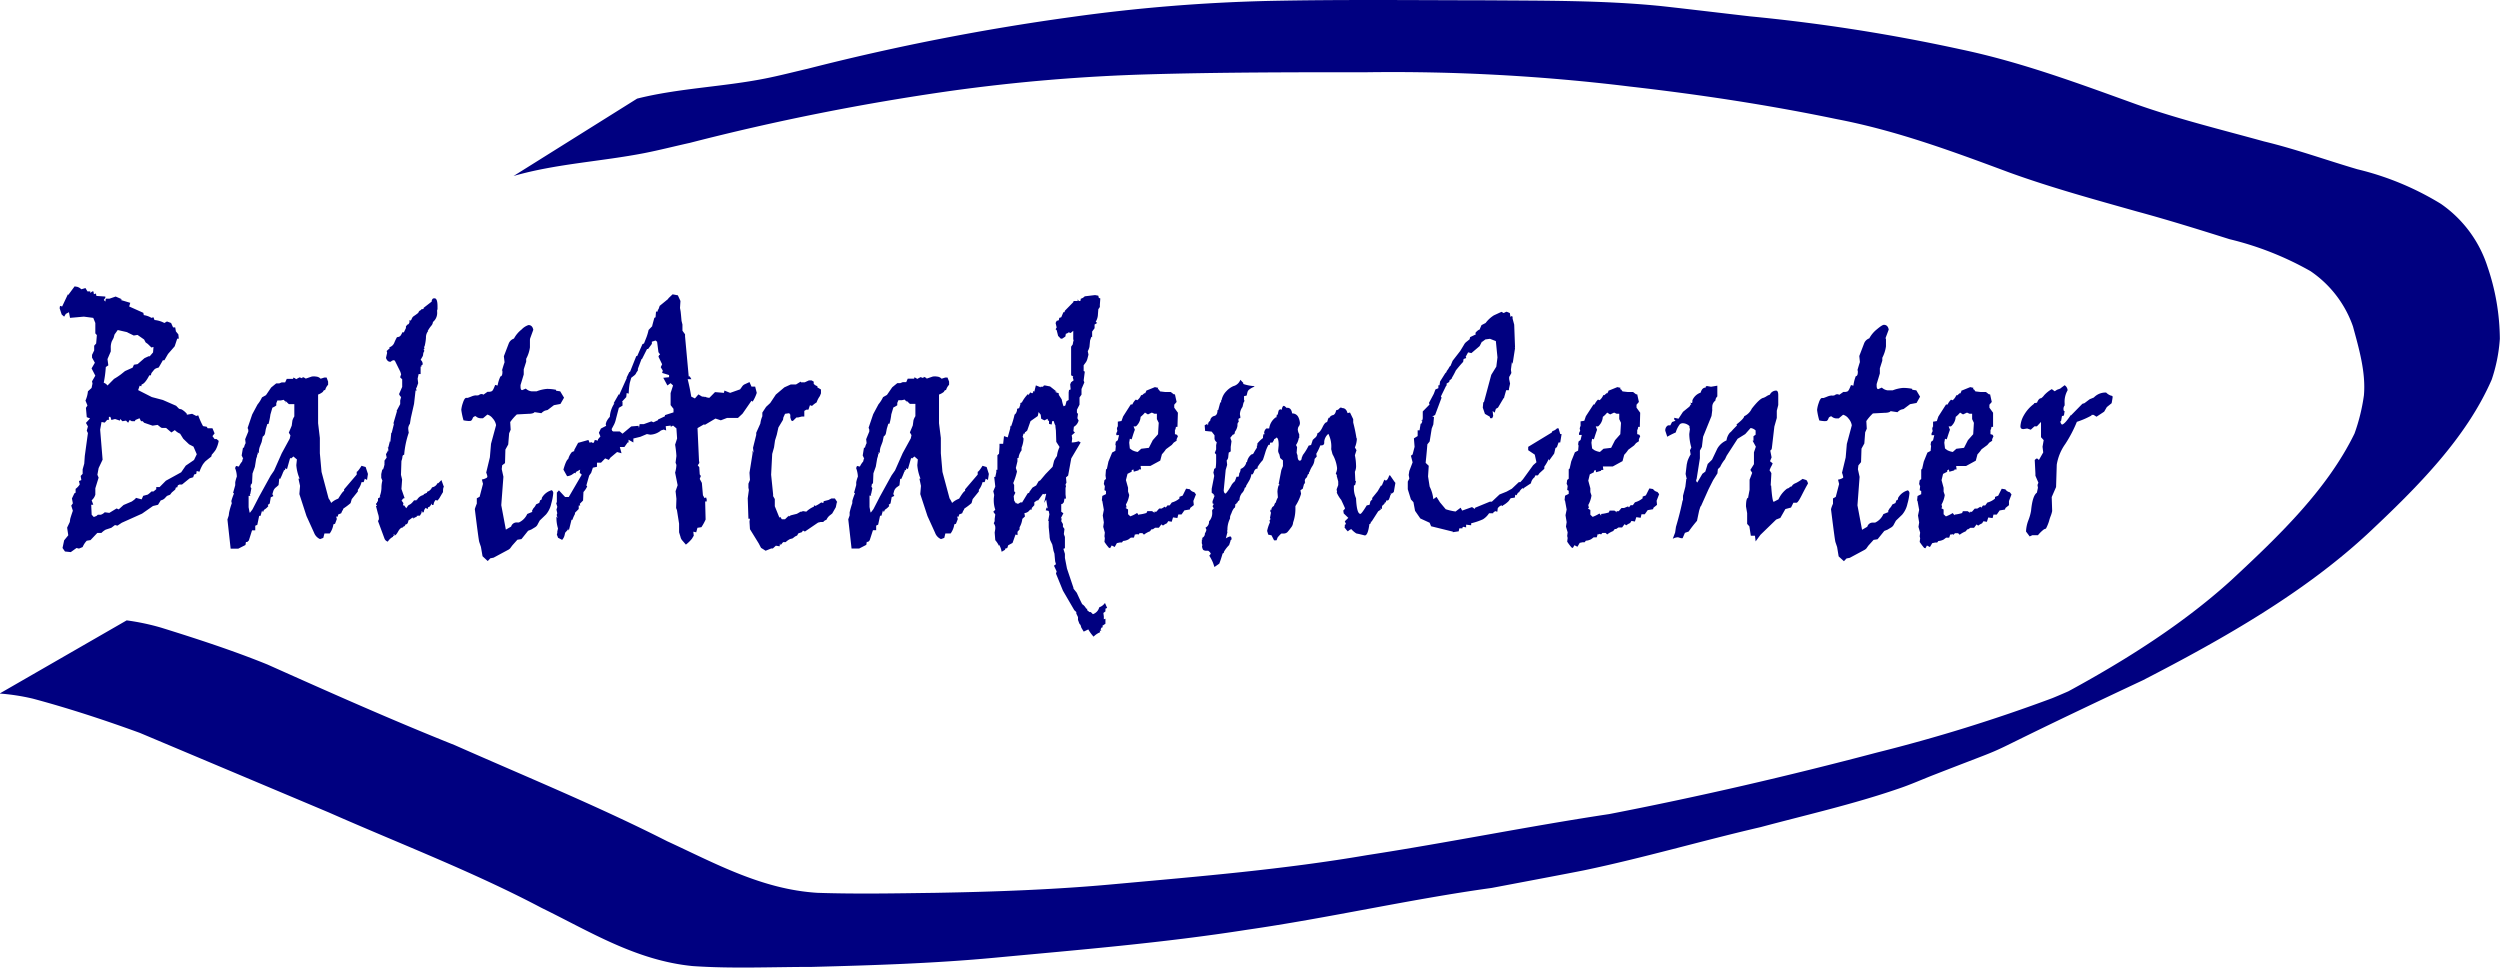 <?xml version="1.0" encoding="UTF-8"?> <svg xmlns="http://www.w3.org/2000/svg" xmlns:xlink="http://www.w3.org/1999/xlink" id="Слой_1" data-name="Слой 1" viewBox="0 0 327.02 126.58"> <defs> <style>.cls-1{fill:none;}.cls-2{fill:navy;}.cls-3{clip-path:url(#clip-path);}</style> <clipPath id="clip-path" transform="translate(-256.56 -532.55)"> <rect class="cls-1" x="256" y="532.55" width="327.8" height="127"></rect> </clipPath> </defs> <path class="cls-2" d="M265.44,571.05l-.75,1.59-.28-.08-.05.31.27.82.32.28.22-.36.41-.22.14.74,1.81-.16,1.23.16.27.67,0,.36v1l.2.22-.09,1.1-.26.29v.62l-.28.58v.36l.37.67-.43.74.49.95-.43.74.06.29-.12.58-.48.44a3.82,3.82,0,0,1-.32,1.21l.26.64-.2.31.11,1.22.43.16-.54.59.26.46-.15.56.15.31-.41,3-.07,1-.21.74v.59l-.26.28.09.54-.31.12.1.45a2.22,2.22,0,0,1-.54.58V597l-.16.08-.32.67.12.64-.21.3.21.67c-.22.63-.33,1-.35,1.09l-.05.38-.35.74.15,1-.54.66-.21,1,.32.46.76.08.75-.54.32.08.48-.2a2.7,2.7,0,0,1,.54-.83l.49-.08.89-.94h.54a2.27,2.27,0,0,1,.56-.43l.73-.24.48-.36.32.08.57-.38,2.65-1.19,1.43-1,.66-.16.36-.58a1,1,0,0,0,.49-.24l.32-.34.41-.16.22-.29.45-.38.09-.28h.17l.09-.28.21-.1h.33l1-.81.46-.14.12-.36.28-.08.06-.38.36.1a5.21,5.21,0,0,1,.47-1l.24-.3c.06-.07.35-.3.84-.69l.06-.24a5.66,5.66,0,0,0,.5-.62,3.75,3.75,0,0,0,.41-1.19l-.28-.24h-.26l-.28-.38.28-.36-.28-.67h-.63l-.12-.2-.48-.08a9.44,9.44,0,0,1-.63-1.41l-.26.08-.54-.28-.69.12v-.12a2.58,2.58,0,0,0-.69-.58l-.33-.08-.38-.39-1.74-.76-1.44-.38-1.79-.91.2-.58.21.08.05-.24c.29-.07.63-.47,1-1.19h.2l.08-.3.33-.41a.74.74,0,0,1,.31-.22l.31-.1c.29-.49.47-.81.54-.94h.2l.48-.83.87-1,.33-1h.21l-.06-.56-.32-.39-.09-.52h-.28l-.26-.58-.54-.2-.34.2a3.33,3.33,0,0,0-1.29-.39l-.14-.36-.26.08a2.66,2.66,0,0,0-1-.36l-.06-.3-1.85-.83.14-.48-1.28-.38.2-.08-.83-.36-.81.28h-.48l-.06.38-.2-.22.2-.28v-.16l-1.17-.08-.06-.31-.27.08-.06-.36h-.15l-.26.2v-.2H268l-.26-.44-.54.16a1.34,1.34,0,0,0-.53-.32l-.35-.06-.83,1.12Zm7.82,5,.8.39.49-.08.86.6.2.38.28.2.48.47.27-.08-.06.72-.43.5H276l-.54.25-.9.78-.48.08-.17.38-1,.45-.52.42a8.6,8.6,0,0,1-.91.6l-.86.87a.94.94,0,0,0-.49-.36,14.94,14.94,0,0,0,.27-2.06l.33-.22-.11-.82.43-1v-.44a2.19,2.19,0,0,1,.14-.89l.23-.44.12-.44.42-.59,1.23.28Zm-2.14,11.44.49-.13.63.21.05-.21.28.29.47-.08.28.28.2-.36.28.16h.41l.06-.16.54-.23.2.39h.22l.18.2,1.11.38.66-.1.35.28a.51.51,0,0,0,.23.12l.21,0,.16,0,.16,0,.69.59.45-.31a2,2,0,0,0,.69.47l.41.66.76.73.58.3.43,1-.36.75-1.08.74-.6.87-2,1.1-.82.83H277v.28l-.36.3h-.27a3.11,3.11,0,0,1-.49.41l-.59.16-.2.46-.76-.2c0,.09-.2.25-.53.48l-1.08.46-.63.57-.28-.12-.95.58-.6-.08a1.29,1.29,0,0,1-.51.32l-.39,0-.18.16-.35.14-.28-.3-.06-1.31h.27l-.21-.58a1.48,1.48,0,0,0,.48-.74v-.83l.43-1.39-.16-.38.16-.87.52-1.1-.32-3.93.18-1,.42.08.32-.36h.22v-.39H271l.11.31Zm25.4-5.46-.35-.16-.09.16-.33-.12-.46.24a.67.67,0,0,0-.38-.2v.16h-.42l-.42,0-.21.46h-.45l-.32.13h-.4l-.66.54-.68,1-.52.29a4.27,4.27,0,0,1-.59.94l-.69,1.29-.6,1.77.09.24V589l-.41,1,.06.52a1.84,1.84,0,0,0-.22.63l-.12-.08-.18,1.06.21.43h-.06l-.09.36a2.52,2.52,0,0,0-.42.66l-.38-.08-.12.28a3.18,3.18,0,0,1,.23,1.11,4.63,4.63,0,0,0-.21.75l0,.38-.28,1,.12.08a7.68,7.68,0,0,0-.35,1l.06.28a9.61,9.61,0,0,0-.35,1.21l-.05.4-.17.51.42,3.82,1,0,.94-.48.06-.39h.17l.21-.2.42-1.33h.42l0-.6.27-.12.24-1.17h.18l.2-.7.12.22.13-.3a2.4,2.4,0,0,0,.57-.49l-.07-.16.25-.18.14-.82.34-.16-.13-.25.12-.4a1,1,0,0,1,.39-.52L293,596l.09-.87.11.08a7.37,7.37,0,0,0,.43-1h.06V594l.14.08.06-.29.21.13.39-1.39.15-.1v.1l.3-.27.46.39-.08.74a5.61,5.61,0,0,0,.43,1.77l-.15,0,.21.95-.09,1.07.93,2.87,1,2.2a1.47,1.47,0,0,0,.78.82l.42-.16.15-.58.69,0a2.63,2.63,0,0,0,.48-1.19l.22-.08.23-.62-.09-.31h.21l.06-.28.39-.16.18-.42,0,.1.11-.3a8.18,8.18,0,0,0,.94-.71l.15-.52.8-1v-.22a2.57,2.57,0,0,0,.48-1h.28l.15-.45.29.16.12-.78-.3-.91-.54-.16c-.31.5-.52.76-.63.79l0,.36-1.65,1.93v.22c-.12,0-.37.36-.77,1a2.58,2.58,0,0,0-.92.56,3.35,3.35,0,0,0-.34-.6l-.92-3.46-.22-2.44,0-2-.23-1.93,0-3.75a2,2,0,0,0,.61-.34l.16-.24h.15a1.63,1.63,0,0,1,.39-.7l0-.41-.2-.54-.28,0-.5.16a.89.89,0,0,0-.6-.28,1.56,1.56,0,0,0-.57,0l-.82.28Zm-2.69,3.18.09-.2.42.4h.33l.39,0,0,1.61a2.23,2.23,0,0,0-.25.53l-.09.68-.38.91.21.36-.09.42-1.05,1.93-1,2.26-.45.66-1.52,2.76-.85,1.65-.32.42h-.06l-.13-.7,0-1.49h.22l-.06-.24h.06l.14-.75-.11-.16.05-.36h.06l.09-.18.06-1.23.31-.87.17-1.06.12-.35,0-.2h.09v-.32l.14.16v-.16a2.18,2.18,0,0,1,.13-.72l.24-.61.14-.7a.62.62,0,0,0,.3-.42l.1-.57.2-.66h.15a7.84,7.84,0,0,0,.25-1.23l.26-.9a2.51,2.51,0,0,0,.51-.29v-.3l.15-.36.45,0,.37-.08.26.28Zm20.47,10.14-.41.41h-.11a.94.94,0,0,1-.71.54,1,1,0,0,1-.65.58V597l-.47.21.06.08a1.28,1.28,0,0,0-.91.66l-.06-.08V598h-.32a2.57,2.57,0,0,1-.42.46l-.34.2-.26.37-.27-.37h-.16l.06-.3-.26-.36h.09a.32.32,0,0,1,.33-.28l-.42-1.21.09-1.23-.15-.62.06-1.81a2.11,2.11,0,0,0,.14-.63l.06-.12.16-.08a11.67,11.67,0,0,1,.6-2.87,3.55,3.55,0,0,1-.07-.59,1.17,1.17,0,0,1,.22-.58l.12-.75.42-1.85.2-1.77.12.08-.06-.44h.12v-.12l.16-.46-.07-.59.13-.6h.26v-1l.09.08v-.22c.12,0,.18-.09.18-.2a.69.69,0,0,0-.27-.52l.27-.47h0s.05-.08.06-.25a.83.83,0,0,1,.17-.45l-.11-.16.05-.08h.06l-.06-.38.06.1a6.24,6.24,0,0,0,.2-1.21,1.28,1.28,0,0,1,.29-.87h-.06a4,4,0,0,1,.49-.72.8.8,0,0,0,.19-.46,1.53,1.53,0,0,0,.55-1.33v-.28h.05v-.43c0-.71-.13-1.06-.39-1.06s-.28.1-.37.3V572l-1.06.82v.13l-.34.08v.08a.5.5,0,0,0-.35.36,7.19,7.19,0,0,1-.59.43.68.68,0,0,0-.29.43l-.2.19-.15-.11.09.23c-.06.24-.15.36-.28.36l-.2.24v.22l-.27.56h-.22c0,.11-.09.22-.14.32a.58.58,0,0,1-.21.23.73.73,0,0,1-.33.08,6.14,6.14,0,0,0-.35.72,1,1,0,0,1-.66.61l.06.12-.4.36.06.24-.15.67c.12.33.3.5.54.5h.09a.56.56,0,0,1,.43-.2l.11.08.69,1.39a1.91,1.91,0,0,1,.12.42,1,1,0,0,0-.12.36l.26.24v1l-.41.94c.1.22.19.34.27.37l-.12.46v.48l-.48.91h.06L308,588l.11-.08-.31,1.25h-.06l-.12,1.18-.08-.08v.08l-.19.75h-.09l.09.12v.38l-.09-.14v.14l-.21.36.09.45-.28.38a1.23,1.23,0,0,0,0,.24.62.62,0,0,0,0,.24,3.47,3.47,0,0,1-.22.75l-.06-.12-.15.66v.5l.15.36a3.29,3.29,0,0,0-.12.89,3.35,3.35,0,0,1-.23,1.17l.09.08-.31.18L306,598v.2l-.12-.08v.12c0,.08,0,.12-.08.12l-.06.14.14.24h-.14l.26,1H306a1.8,1.8,0,0,1,.12.63.41.41,0,0,1-.12.32l.87,2.35a.67.67,0,0,0,.42.36,1.71,1.71,0,0,1,.69-.64v-.1h.22l-.16-.08.05-.2.11.2c.12,0,.28-.22.46-.54s.38-.49.6-.49l.06-.12c.13,0,.22-.09.28-.28.19,0,.31-.13.35-.38H310l-.07-.08.6-.45.1.17.06-.17.12.08v-.08l.26-.08v-.14h.16V600h.26l.21-.36v-.2h.12l-.06.12H312a.78.78,0,0,1,.26-.58l.15.12h.13v-.2c.19,0,.35-.17.47-.51,0,.15.07.22.13.22s.12,0,.14-.08a1,1,0,0,1,.27-.58l.22.08a1.7,1.7,0,0,0,.35-.46c.13-.22.25-.43.39-.65q0-.66.12-.66l-.34-.95Zm11.6-18.51.42-1.15c-.08-.41-.29-.62-.63-.62a2.17,2.17,0,0,0-.9.58,3.71,3.71,0,0,0-1,1.19,1.11,1.11,0,0,0-.69.66l-.63,1.65.09.79c-.1.27-.22.66-.37,1.19l.09-.16v.24c0,.37-.09.57-.26.58a4.7,4.7,0,0,0-.37,1.19l-.32-.08c-.18.49-.32.77-.44.82a.85.85,0,0,1-.39.08h-.17l-.54.38a.33.33,0,0,0-.26-.08.47.47,0,0,0-.26.08.37.37,0,0,1-.25.09.4.4,0,0,1-.18,0h-.08a1.78,1.78,0,0,0-.57.16l-.43.16-.2,0q-.24,0-.45.66a3.74,3.74,0,0,0-.21.91,9.43,9.43,0,0,0,.29,1.37,3.87,3.87,0,0,0,.57.08.67.67,0,0,0,.25,0h.06c.14,0,.26-.15.35-.43a.59.59,0,0,1,.34-.2l.19.14a1,1,0,0,0,.61.14h.18l.57-.48a1.36,1.36,0,0,1,.71.51,1.69,1.69,0,0,1,.43.88l-.66,2.43-.15,1.77-.48,2a2.47,2.47,0,0,1,.15.48.28.28,0,0,1-.06.18,1.69,1.69,0,0,1-.66.24l.15.57-.44,1.69-.37.2v.7a6.71,6.71,0,0,0-.26.71c.33,2.67.52,4.1.58,4.3l.22.65.21,1.22.68.63.34-.36.42-.08,1.86-1a1,1,0,0,0,.31-.22l.28-.38.67-.75.53-.08.87-1.09.41-.16.53-.32a.84.84,0,0,0,.33-.4l.25-.46.82-.79a3.22,3.22,0,0,0,.69-1.43,7,7,0,0,0,.26-1.37.44.44,0,0,0-.2-.38,2.16,2.16,0,0,0-1.29,1c0,.2-.07.3-.22.3l-.12.36-.42.2a1.5,1.5,0,0,1-.35.51l-.2.36.08.1-.68.28a2.22,2.22,0,0,1-1.09,1.11h-.27a.74.74,0,0,0-.75.54l-.69.4-.6-3.2.28-3.72-.22-1,.06-.5.37-.28.05-1.77.37-.67.12-1.46.2-.47-.06-1a6.17,6.17,0,0,1,.87-1l1.5-.08c.48,0,.75-.1.81-.22l.9.14a1.41,1.41,0,0,1,.48-.34l.33-.08.83-.63.85-.16.47-.82-.5-.83-.54-.08v-.12a6.28,6.28,0,0,0-1.17-.12,4.76,4.76,0,0,0-1.38.32h-.65a1.32,1.32,0,0,1-.76-.36l-.47.2c-.15,0-.22-.15-.22-.46v-.2l.42-1.39v-.67l.32-1v-.38a4.41,4.41,0,0,0,.49-1.49v-1ZM344,571.62l-1.15.94-.16.47h-.06l-.06.28h-.2l-.06.74-.16.08-.27,1v.08l-.48.5a6.56,6.56,0,0,1-.26.91l-.34.86-.2.08-.69,1.57h-.12l-.82,2.06h-.08l-.38.78h.05l-1,2.23-.06-.08-.68,1.19h.11a3.6,3.6,0,0,0-.6,1.77,2.43,2.43,0,0,0-.45.65l-.09.3.06.22-.69.36-.26.55.2.48-.32.38v.16l-.42-.08-.12.36H334l-.06-.08-.26.08-.15-.36-1.28.36h-.06l-.54,1,.06.08-.34.14a2.34,2.34,0,0,0-.48.91c-.19.1-.4.57-.63,1.39l.48.86a1.47,1.47,0,0,0,.63-.2l.34-.24.11.08.09-.2.54-.3-.06.42.27.24-1.7,2.92h-.48l-.81-.87-.27.3c0,.53,0,.94,0,1.23l-.08.16.14.47-.11.36.11.5-.06.08v.28l.15.22-.2-.14a4.8,4.8,0,0,0,.2,1.53l-.09.39v.16l-.06.28s.09.15.15.38l.54.28a1.39,1.39,0,0,0,.31-.56l.09-.38.35-.39v-.16l.13.26.35-1.4h.12a4,4,0,0,1,.33-.75v-.16l.49-.5v-.45h.2l-.06-.22.43-.44.05-1.11a2.76,2.76,0,0,0,.49-.74l-.11-.12.37-1.29.26-.36.22-.67.54-.12v-.54h.53l.54-.56.48.2.21-.3.87-.73.58.16-.22-.82h.6l.42-.59h.12v-.36l.63.36,0-.52.91-.22.86-.36.43.08a2.31,2.31,0,0,0,1.31-.47l.09-.08.37-.12.32.12-.06-.56.66-.08v.16l.3-.16.44.36.09,1.33-.26.81a13.5,13.5,0,0,1,.17,1.48l-.11.87.11.3a4.14,4.14,0,0,1-.17,1l.33,1.65-.27.78.11,1L345,599l.11.28.28,1.77v1.13l.18.58a1.05,1.05,0,0,0,.2.44l.51.59a4.64,4.64,0,0,0,.79-.77l.24-.4-.06-.52.38.08.16-.59.52-.08a6.79,6.79,0,0,0,.55-1l-.06-2.36H349l0-.28-.08-.26-.2.1-.21-.38-.14-1.61-.28-.53.15-.38-.15-.2-.06-.95-.2-.24.2-.3v-.2H348l-.2-4.37.86-.5.09.08,1.4-.83.7.23.81-.31h1.43l.6-.56,1.17-1.69.15.12a5,5,0,0,0,.54-1.15l-.21-.82h-.48l-.26-.59-.59.27a.83.83,0,0,0-.38.32l-.26.36-1.3.46-.75-.3-.06.3-1.17-.1-.74.75a1.53,1.53,0,0,1-.6-.16l-.09.08-.06-.08h-.2l-.48-.29-.46.53-.48-.24c-.13-.78-.28-1.54-.47-2.28H347l-.21-.36h-.14l-.48-5.23v-.28l-.34-.47V575l-.12-.48c-.06-.7-.1-1.11-.12-1.24s-.05-.28-.08-.45l.06-.91-.34-.74-.69-.13-.6.57Zm-1.49,5.61.18,1.39.22.3-.13.08-.09.2.48,1-.18.38.27.45-.09.3.91.28v.28l-.76.08.54,1,.42-.3.32.3-.32,1v1.57l.38.49v.46l-1.12.36V587l-.91.43v.08l-.6.28-.26-.12-1,.36h-.54l-.09.5-.06-.28-.95.08-1.14.95-.36-.29h-.86l-.15-.1v-.08l-.06-.12.35-.66a3.27,3.27,0,0,0,.22-.67l.38-1.46.48-.29v-.46l-.05-.08.54-.58.05-.53.27.08a9,9,0,0,1,.14-1.4l.19-.67.41-.32a.74.74,0,0,0,.25-.34L340,581v-.21l.48-1.28h.06l.66-1.31h.14l.49-.67v-.28l.48-.16.2.16Zm23.57,21-.31-.48h-.45l-.38.2-.63.16-.06.24-.27-.08a4,4,0,0,1-.75.46l-.2-.08,0,.17a3.33,3.33,0,0,0-1,.66l-.48-.08-.06.08h-.2l-.49.28-.8.2-.26.16V600l-.49.47h-.42l-.21-.31-.11.1-.6-1.49v-.94l-.22-.38v-.24l-.26-2.56.14-2.72.24-.86.13-.91.23-.74.21-.95.6-1,.05-.31.22-.48.54-.08.15.2v.36l.12.39.2.08.48-.47h.21l.48-.12h.34v-.74l.26-.16h.28l.2-.59.27.1a3.17,3.17,0,0,1,.6-.46,3,3,0,0,1,.42-.82l.15-.37v-.5l-.47-.28v-.16a1,1,0,0,1-.48-.3v-.29l-.28-.16h-.35l-.54.25h-.49l-.05-.09-.6.37H360l-.84.38-1.11.94-.74,1.11-.54.5-.49.75V587a3.32,3.32,0,0,0-.26.95l-.54,1.21v.28l-.42,1.69.08.66-.14-.3v.38l-.4,2.52.06.94-.2.49v.54l.06.28-.15,1.09.09,2.67h.2l-.06.37.06,1,1.14,1.85.31.59.6.38.74-.3h.21l.39-.36.49.08.05-.39.09.23.32-.39h.34a2.18,2.18,0,0,1,.57-.4l.32-.08.34-.26.26-.12.16-.28.47-.16.13-.21.26.13,1.72-1.17.35-.08h.33a.75.75,0,0,1,.41-.28,1.64,1.64,0,0,1,.38-.53l.38-.3.47-.82.13-.63ZM377.76,582l-.35-.16-.09.16-.34-.12-.45.24a.71.71,0,0,0-.38-.2v.16h-.42l-.43,0-.2.46h-.46l-.32.13h-.39l-.66.54-.69,1-.51.29a4.31,4.31,0,0,1-.6.94l-.69,1.29-.6,1.77.09.24V589l-.41,1,.06.52a2.15,2.15,0,0,0-.22.63l-.12-.08-.17,1.06.2.43h-.05l-.09.36a2.71,2.71,0,0,0-.43.66l-.38-.08-.11.28a3.79,3.79,0,0,1,.23,1.11,4.06,4.06,0,0,0-.22.75V596l-.28,1,.12.08a7.68,7.68,0,0,0-.35,1l0,.28a12.07,12.07,0,0,0-.35,1.21l0,.4-.18.51.43,3.82,1,0,.93-.48.06-.39h.18l.2-.2.43-1.33h.42l0-.6.26-.12.25-1.17h.18l.2-.7.12.22.13-.3a2.4,2.4,0,0,0,.57-.49l-.07-.16.24-.18.15-.82.34-.16-.13-.25.11-.4a1,1,0,0,1,.4-.52l.3-.22.09-.87.12.08a8.09,8.09,0,0,0,.42-1h.06V594l.15.08.06-.29.2.13.4-1.39.14-.1v.1l.31-.27.45.39-.07.74a5.82,5.82,0,0,0,.42,1.77l-.14,0,.2.95-.09,1.07.94,2.87,1,2.2a1.42,1.42,0,0,0,.77.82l.43-.16.14-.58.69,0a2.63,2.63,0,0,0,.48-1.19l.22-.08.24-.62-.09-.31h.2l.06-.28.4-.16.17-.42,0,.1.12-.3a8.18,8.18,0,0,0,.94-.71l.14-.52.81-1v-.22a2.57,2.57,0,0,0,.48-1h.28l.14-.45.29.16.12-.78-.29-.91-.54-.16c-.31.5-.52.76-.63.79l0,.36-1.65,1.93v.22q-.18,0-.78,1a2.76,2.76,0,0,0-.92.56,3.88,3.88,0,0,0-.33-.6l-.93-3.46-.21-2.44,0-2-.24-1.93,0-3.75a2.13,2.13,0,0,0,.62-.34l.16-.24h.14a1.66,1.66,0,0,1,.4-.7l0-.41-.21-.54-.28,0-.49.16a.89.89,0,0,0-.6-.28,1.56,1.56,0,0,0-.57,0l-.82.28Zm-2.69,3.18.09-.2.42.4h.32l.4,0,0,1.61a2.23,2.23,0,0,0-.25.53l-.09.68-.38.91.21.36-.09.42-1.06,1.93-1,2.26-.46.66-1.52,2.76-.85,1.65-.32.42h-.06l-.13-.7,0-1.49h.22l-.06-.24h.06l.15-.75-.12-.16.06-.36h.06l.09-.18.05-1.23.31-.87.18-1.06.11-.35,0-.2h.09v-.32l.15.16v-.16a2,2,0,0,1,.13-.72l.23-.61.15-.7a.61.61,0,0,0,.29-.42l.11-.57.2-.66h.15a7.32,7.32,0,0,0,.24-1.23l.27-.9a3.2,3.2,0,0,0,.51-.29v-.3l.15-.36.45,0,.36-.08.27.28Zm23.35-13.84a1,1,0,0,1-.48.28l-.06.3h-.21l-.14-.22v.22H397l-.05.16-1.09,1.11-.06.2h-.14l-.28.66-.26.08-.06.31-.28.08-.14.28.14.58-.14.24.14.12.19.75.35.36h.18l.42-.28.06-.36a.79.79,0,0,0,.37-.19l.26.09.34-.29v1.11l.05.14a2.38,2.38,0,0,0-.11.52l-.22.31v3.74l.28.16-.06.12.11.38-.33.25-.12.28.06.66-.21.08-.05.3v1l-.28.16-.15.56-.2.1c-.07,0-.16-.32-.28-.9l-.38-.59V584l-.57-.22h.29l-.86-.68-.72-.14-.22.1.11.08h-.43l.06.08-.66-.26-.2.82-.16-.08v.18l-.12.12-.26-.12-.22.37-.06-.17a4.55,4.55,0,0,0-.81,1.11l-.2.08v.2l-.16.47-.26.08-.06.58-.09-.3v.3l-.19.2a11.51,11.51,0,0,1-.47,1.57l-.09-.16v.36l-.33,1.19-.49-.16-.11,1h-.48V591l-.06.9-.21.2V594h-.14v.3l-.14.64h-.14l.14,1.25-.26.62.12.49-.06.46V598a3.87,3.87,0,0,0,.2,1.23l-.26.26.26.36-.08.59v.28l-.12.28a1.18,1.18,0,0,1,.2.46v.28l-.08.47.08,1a3.22,3.22,0,0,1,.49.75v-.16a2.19,2.19,0,0,1,.33.9h.06l.41-.24v-.14l.28-.08.12-.36.57-.31.39-1.1.26.08v-.44l.27-.31v-.28a2.89,2.89,0,0,0,.36-1.1l.34-.31-.07-.44a1,1,0,0,0,.51-.2l.25-.26h.2V599l.34-.37v-.38l.41-.28.05.08.66-.9.22.08v-.08h.21l-.27,1.18.27-.44.2,1.19-.14-.16-.12.38.39.08.09.44-.16.87h.07v.82l.11,1.11a2,2,0,0,0,.1.62l.26.55.16.82.12.36.09,1,.11.38-.26.2.35.75-.09.28.91,2.23,1.49,2.56.26.24v.2l.22.46v.37l.13.35a.51.51,0,0,0,.11.21l.09.1.11.36.31.51.6-.29a4.83,4.83,0,0,0,.69.95,2.53,2.53,0,0,1,.86-.58l-.06-.2h.22l-.1-.17.1-.22.2-.08-.08-.16.41-.28v-.66l-.21.08v-.37l-.06-.46.27-.2v-.36l.22-.1-.28-.65a1.53,1.53,0,0,1-.75.57,1.28,1.28,0,0,1-.83.9l-.28-.28h-.17l-.3-.24v-.2h-.13a1.43,1.43,0,0,0-.52-.59c-.19-.36-.42-.85-.71-1.49l-.46-.58H397l-.87-2.59-.27-1.39V605l-.2-.66.2-.08v-1.47l-.14-.38.08-.67-.2-.28v-.36l-.22-.38.06-.37h-.12l.34-.66-.28-.2v-1h.12l.22-.24.08-.48H396l-.06-.54v-.87l.06-.16-.06-.3.12-.2L396,595l.28-.24.41-2.25,1.23-2.08-.27-.16a2.9,2.9,0,0,1-.9.16l.06-.52-.06-.42.42-.36-.2-.19.06-.56a1.33,1.33,0,0,0,.62-.82l-.16-.31.08-.56-.14-.16v-.38l.34-.67v-.94l.26-.37v-.74l.37-.86-.09-.25.15-1.16-.15-.08v-.75l.31-.42a1.59,1.59,0,0,0,.19-.46l.13-.51-.09-.46a1.93,1.93,0,0,0,.22-.56l.08-.83.17-.5.1.08v-.75l.32-.44V575l.34-.2-.19-.16a2,2,0,0,0,.29-1l.05-.64.2-.29v-.3l.06-.82-.2-.08-.06-.28-.43-.08-1.34.16Zm-5.72,15.53.06.46.42.21.41-.21.06.29.13-.08V588l.35.08.06-.44h.22a1.86,1.86,0,0,0,.21.58v.16l.06.48.05,1.49.43.67a3.64,3.64,0,0,0-.34,1.18,3.52,3.52,0,0,0-.38.63l-.19.78-.92.95-.69.82-.22.12-.32.55-.48.28-.42.58V597l-.21.08-.75,1.23-.11-.08-.43.24-.2-.16v.16l-.28-.44-.06-.58.22-.45-.16-.2V596l-.12-.26a9.41,9.41,0,0,0,.49-1.51l-.15-.47.21-.86v-.44h.14a2,2,0,0,1,.4-1v-.36a3.5,3.5,0,0,0,.26-1.19l-.12-.22.12-.44.09.08.13-.28h.06l.2-.19.43-1.22.95-.67.11-.52.28.36Zm13.86-3.3-.2.42h-.12l-.28.25h-.14a1.55,1.55,0,0,1-.49.66l-.2-.08a1.85,1.85,0,0,0-.45.64h-.21l-1,1.57-.21.59-.48.08v.66h-.06l-.06.28.06.28-.14.31v.24h.36l-.16.66-.26.2-.06.37.06.18-.06.64-.42.22-.49,1.19-.2.94-.12.09-.06.78.06.46-.2.16-.08.49.13.3-.05.52.2.1v.41l-.48.24-.06.58.06.08.2,1.15-.14.74.14.91-.08.58.21.75-.05.48.05.26-.05.48a6.05,6.05,0,0,0,.58.77l.16.06.21-.36.39.2.29-.51.4-.08h.26l.15-.2a1.73,1.73,0,0,0,.7-.2l.32-.24h.4l.14-.46.06.08.21-.08.16.08.17-.2H406l.2.2a2.8,2.8,0,0,1,.78-.44l.21-.27h.18l.29-.2h.49l.33-.44.21.16a2.28,2.28,0,0,1,.51-.3l.17-.28.46.08.17-.57.57.08.12-.46.42,0,.38-.54.71-.12.05-.2.47-.37-.06-.54.34-.86-.22-.29a.91.91,0,0,1-.58-.38l-.49-.08-.45.91-.42.16v.22a2.59,2.59,0,0,1-1,.52l-.28.38h-.29l-.22.29-.12-.13-.41.25h.09l-.42,0-.37.42h-.29l.09.16-.36-.24-.27,0h-.35l-.11.24a4.82,4.82,0,0,1-.95.2l-.06.08-.22-.28a4,4,0,0,1-.89.44l-.29-.28v-.62l-.34-.2.15-.08-.09-.37a3.35,3.35,0,0,0,.43-1.24l-.15-.45v-.5l-.28-1,.21-.82.54-.28v-.18l.22-.12.06.3.62-.18.06-.12h.27l-.06-.45,1.28,0,1.29-.7.22-.83a5,5,0,0,0,.53-.66l.76-.56.26-.31.37-.24V590l.17-.38-.12-.2-.27-.08v-.59h.06l.07-.36h.2l.06-1.85-.48-.66v-.39l.31-.36-.22-1h-.15l-.39-.3H409l-.69-.08-.2-.28H408l.06-.2H408l-.37-.08-1.08.44Zm1,3.1h.33l0,.7.24.49-.09,1.49-.69.78-.51,1-1,.12-.46.42a2.23,2.23,0,0,1-.73-.24l-.3-.22-.08-.75.08-.52.24.08c.17-.56.31-1,.42-1.25l-.17-.44h.26q.1,0,.36-.36a1.78,1.78,0,0,0,.3-.89,4,4,0,0,0,.57-.56l.39.24.51-.24.27.12ZM439,595.61l-.6-.87v0s0,0-.06,0h-.06q-.22.66-.45.66a.24.24,0,0,1-.18-.12l-.34.79h-.11l-.43.74-.74.91.06.12-.27.28-.11.46-.37.08c-.45.74-.73,1.11-.83,1.11-.32,0-.51-.68-.57-2.05a3.14,3.14,0,0,1-.28-1.41v-.24l.16-.08.12-.5h-.09l-.06-1.23a1.72,1.72,0,0,0,.15-.87,6.73,6.73,0,0,0-.15-1.29l.21-.66-.21-.36a3.2,3.2,0,0,0,.26-1.19H434a19.87,19.87,0,0,0-.43-2.07v-.44l-.42-.87-.32.08q-.18-.66-.69-.66l-.18-.08-.16.08a.6.6,0,0,1-.46.28q-.13.66-.54.66l-.28.2q0,.12-.06.12l-.09,0a1.43,1.43,0,0,0-.17.47l-.09.12c-.17,0-.36.24-.57.68s-.44.7-.66.77a.79.79,0,0,1-.34.62l-.26.24-.22.67-.32.08a6.71,6.71,0,0,1-.75,1.22l-.16.39c0,.24-.11.36-.26.36s-.28-.22-.28-.67l-.12-.36.06-.74-.14-.28a2.22,2.22,0,0,0,.36-.91h.06l0-.5a1.45,1.45,0,0,1-.19-.67l.07-.28a.76.76,0,0,0,.21-.54,2.19,2.19,0,0,0-.19-.71.87.87,0,0,0-.83-.52c-.07-.5-.28-.74-.63-.74h-.12c-.16-.17-.27-.25-.35-.25s-.23.18-.25.53a.27.27,0,0,0-.15-.08.38.38,0,0,0-.18.07c-.07,0-.14.27-.21.67l-.09-.08-.06.24v.2l-.05-.08a2.09,2.09,0,0,0-.91,1.49h-.38a.83.83,0,0,0-.28.55.79.79,0,0,0,.07.2h-.16l-.06.28v.22a3.86,3.86,0,0,0-.74.72v.27h-.06v.28a6.78,6.78,0,0,0-.41.67.29.29,0,0,1-.28.19,1.56,1.56,0,0,0-.6,1h-.08a1.16,1.16,0,0,1-.76.91,1,1,0,0,1-.18.58,1.28,1.28,0,0,1-.09.44h-.26l-.22.59a2,2,0,0,0-.42.46q-.09.18-.24.42c-.1.16-.19.3-.28.42a2,2,0,0,1-.26.31c-.15,0-.23-.14-.26-.41l.26-2.69.19-.65-.06-.58a.76.76,0,0,0,.21-.54l.06-.49a1.18,1.18,0,0,0,.26-.16v-.58l.1-.75-.16-.44.34-.42c.17,0,.26-.12.26-.36a1.77,1.77,0,0,0,.34-.79l0-.12c0-.21.06-.34.17-.38l-.06-.36h.06v-.13h.15s.06,0,.06-.14l-.06-.4a1.72,1.72,0,0,1,.34-.94l.14-.59c.05,0,.09-.12.12-.28h-.06v-.54l.34-.08.11-.45a.64.64,0,0,1,.21-.32,2.92,2.92,0,0,1,.34-.23,2.52,2.52,0,0,1,.34-.15v-.08a5.54,5.54,0,0,1-1.49-.3l.09-.08-.42-.45a1.32,1.32,0,0,1-.92.83,2.82,2.82,0,0,0-.91.66,2.3,2.3,0,0,0-.63,1.19h-.06v.28h-.11l-.27,1h-.09c0,.45-.14.71-.43.77a.7.7,0,0,0-.53.64.49.49,0,0,0-.26.5l-.14.08.08-.22-.4.22.06.74.86.09.37.48,0,.3a.62.62,0,0,0,.29.6l-.08.39v.56l-.18.46.18.2c0,.25,0,.55,0,.93a6.22,6.22,0,0,1-.05.74.2.2,0,0,1-.2.19h0a3.88,3.88,0,0,1-.11.5l.11.44-.33,1.69V597l.27.21v.16h.12l-.28.74v.28l.16.08-.16.3.16.29-.21.2v.22a1.61,1.61,0,0,1-.41,1.27.84.84,0,0,1-.46.82l.12.28a1.34,1.34,0,0,1-.2.47.6.6,0,0,1-.34.58v.28l-.06-.08v.36a.21.21,0,0,0,0,.12.44.44,0,0,0,.09.27l-.06.08a.9.9,0,0,0,.15.55.68.68,0,0,0,.45.11h.2a1.09,1.09,0,0,1,.34.36.64.64,0,0,1-.2.28,6.27,6.27,0,0,1,.49.93l.19.56.63-.44c.14-.35.28-.79.44-1.33l.16-.08v-.12a4.08,4.08,0,0,1,.69-.9l.17-.51v-.08l.15-.16c0-.25-.07-.38-.2-.38a1.74,1.74,0,0,0-.55.26l.21-.82-.06-.21h.06a3.18,3.18,0,0,1,.34-1.57v-.22a2.09,2.09,0,0,1,.19-.49A2,2,0,0,1,418,599q.15,0,.15-.51h.13a.24.24,0,0,1,.2-.24v-.12l.21-.16a1.64,1.64,0,0,1,.13-.6l.15-.27a1.29,1.29,0,0,0,.41-.74.27.27,0,0,0,.19-.28c.14-.23.28-.46.41-.69a2.29,2.29,0,0,0,.27-.8h.21v-.2l.06.12c.08-.44.26-.67.54-.67v-.2a5.31,5.31,0,0,1,.68-.9q.11-.27.33-1a4.47,4.47,0,0,1,.42-1h.16l.06-.29H423l.22-.36V590a.74.74,0,0,0,.32-.22c.19.07.28.38.28,1l-.07.74a1,1,0,0,0,.16.46l.11.49.36.3v.74l-.21.53-.35,1.81.09.08v.1h-.09a2.78,2.78,0,0,0-.16.86l.06.73a2.27,2.27,0,0,0-.27.66l-.11.08-.15.38a.58.58,0,0,0-.33.57l-.09-.12-.06.22.09.16v.12l-.12.62a.14.14,0,0,1,.06.12.19.19,0,0,1-.12.17l.06.28a4.89,4.89,0,0,0-.37,1.12l.15.49.42.08.34.66s.07,0,.18,0h.11s.05,0,.08-.13l.1-.26c.29-.34.46-.5.51-.5s.1,0,.12,0h.13a.72.72,0,0,0,.5-.17,6.27,6.27,0,0,0,.47-.59,1.15,1.15,0,0,0,.29-.69h0a5.36,5.36,0,0,0,.3-1.69v-.45a6,6,0,0,0,.74-1.61l-.08-.46.3-.2.18-.66h.09v-.16h.05a.72.72,0,0,1-.05-.25.57.57,0,0,1,.27-.42l.12-.36.15-.12v-.24l.05.08a3.47,3.47,0,0,1,.34-.75,1.89,1.89,0,0,0,.24-.45,2.13,2.13,0,0,0,.11-.57l.28-.31-.06-.36a7,7,0,0,0,.53-1.1h.13c.25,0,.38-.12.38-.35l0-.16a1.54,1.54,0,0,1,.54-1,3.66,3.66,0,0,1,.37,2l.17.66a4.69,4.69,0,0,1,.6,1.81,1.55,1.55,0,0,1-.17.71l.17.28h-.06q.21.75.21.78s0,.05,0,.05h0V596l-.21.56.06.38h-.06a3.89,3.89,0,0,0,.6,1c.34.72.5,1.09.5,1.11s-.08.16-.23.28l.06.38.6.58-.46.45.16.36-.16.1v.28h-.06a2.58,2.58,0,0,0,.46.58,1.31,1.31,0,0,1,.45-.3,3,3,0,0,0,.66.57l.39.08.72.18c.27,0,.47-.5.6-1.49.14,0,.2-.15.2-.36l.06.08.89-1.39.34-.22-.06-.16.21.08v-.29a.43.43,0,0,1,.08-.17.24.24,0,0,1,.19-.13v-.16l.06.08.06-.08-.06-.08a.18.18,0,0,0,.21-.2v-.08H438a.28.28,0,0,0,.2-.08,2,2,0,0,0,.23-.66l.06.08v-.37l.08.16.31-.24.21-1.2Zm7.57,6.56.8-.12.08-.39h.41v-.12l.11-.08.37.08v-.36l.66.08V601a8.4,8.4,0,0,0,1.54-.52,2.58,2.58,0,0,0,.8-.79h.54v-.08l.26-.2.28.08.06-.46a1,1,0,0,1,.46-.37l.22.08v-.08a3.22,3.22,0,0,0,.74-.56l.27-.38.54-.08.06-.38.16.08.21-.37h.12a1.41,1.41,0,0,1,.48-.58l.06.12.08-.12.94-.62a1.24,1.24,0,0,1,.47-.79l.1-.24h.32a1.36,1.36,0,0,0,.21-.28l.65-.59v-.28a5.22,5.22,0,0,0,.57-1l.06.2.66-.91.16-.7.15-.16v.16l.26-.75h.22l.18-1.1h-.18l-.22-.75h-.2a1.22,1.22,0,0,1-.6.36l-.09.19L456.46,591l0,.44.86.58.22,1-.43.38-1.34,1.85-.34.37h-.2l-.91.86-.69.38-.92.37-1,.94h-.26l-1.92.79-.06.16-.36-.24-1.29.46-.2-.38-.66.5a7.19,7.19,0,0,1-1.29-.3l-.76-.91-.44-.7-.42.3a4.75,4.75,0,0,0-.48-1.65l-.21-1.33.09-1.39-.4-.38c0-.13.11-1,.22-2.43l.3-.37.27-1.69.21-.54.09-1h-.18V587l.32-.16.85-2.27-.09-.16.69-1.41h.06v-.28l.35-.21v-.16l.34-.3v-.08A10.26,10.26,0,0,0,447,581c.37-.46.68-.83.95-1.11l.06-.38.33-.12v-.09l-.06-.08.32-.58.43.1,1.08-.92.29-.57h.06l.4-.3.6-.08.77.3.21,2.13-.15,1.21-.66,1.07-.95,3.54-.1.08-.06.67.28.82.63.36.06.2h.26l.13-.28-.07-.66.27.22.15-.5.28-.16.74-1.25h.06v-.08l.27-.95h.36v-.16l.15-.7-.12-.59,0-.32H454l.26-.48-.06-.43.13-1,.09.24.32-2.05-.05-.08h.05l-.11-3-.21-.79V574l-.09-.12-.19.12-.08-.5-.38-.16h-.11l-.32.16-.28-.16-1,.46a4,4,0,0,0-1.08,1l-.54.28-.2.46v.08a1.45,1.45,0,0,0-.6.49l.06.18-.75.36-.06.28-.45.36a1.12,1.12,0,0,0-.29.36l-.49.81-1,1.29-.26.64-.15.14a2.42,2.42,0,0,1-.34.53l-.08.2-.12.1-.69,1.1-.07.49h-.15v.38l-.38.16-.22.58h0l-.63,1.19.08.2-.89.91v.9l-.06.27h-.14l.14.16-.14.28h-.08l-.14.86H442v.75l-.49.3.09,1.11-.26,1-.22.16.22.87-.43,1.13-.08.52.08.46-.2.41v1l.41,1.33.33.36.21,1.13.69,1,1.22.56.19.46,2.87.71Zm20.46-18.6-.21.42h-.12l-.27.25h-.15a1.65,1.65,0,0,1-.48.66l-.21-.08a2.16,2.16,0,0,0-.45.64H465L464,587l-.2.59-.49.08v.66h-.05l-.06.28.06.28-.15.31v.24h.36l-.16.66-.26.2-.06.37.06.18-.06.64-.42.22-.48,1.19-.21.94-.12.09,0,.78,0,.46-.2.16-.07.49.13.3-.06.52.2.1v.41l-.48.24-.06.58.06.08.21,1.15-.15.74.15.91-.09.58.22.75-.06.48.06.26-.06.48a6.05,6.05,0,0,0,.58.77l.16.06.21-.36.39.2.3-.51.39-.08h.26l.15-.2a1.67,1.67,0,0,0,.7-.2l.32-.24h.4l.15-.46.05.08.21-.08.16.08.17-.2h.43l.2.2a3,3,0,0,1,.78-.44l.22-.27h.17l.3-.2h.48l.33-.44.21.16a2.28,2.28,0,0,1,.51-.3l.18-.28.45.08.18-.57.57.08.11-.46.43,0,.38-.54.7-.12.06-.2.46-.37-.05-.54.33-.86-.22-.29a.91.91,0,0,1-.58-.38l-.48-.08-.46.91-.42.16v.22a2.59,2.59,0,0,1-1,.52l-.28.38h-.29l-.22.29-.12-.13L469,599h.09l-.42,0-.37.42H468l.09.16-.35-.24-.28,0h-.35l-.1.24a5,5,0,0,1-1,.2L466,600l-.22-.28a4.63,4.63,0,0,1-.89.44l-.3-.28v-.62l-.33-.2.14-.08-.08-.37a3.71,3.71,0,0,0,.42-1.24l-.15-.45v-.5l-.27-1,.2-.82.54-.28v-.18l.22-.12.06.3.63-.18.06-.12h.26l-.06-.45,1.29,0,1.28-.7.22-.83a4.28,4.28,0,0,0,.53-.66l.76-.56.26-.31.37-.24V590l.17-.38-.11-.2-.28-.08v-.59h.06l.07-.36h.21l.05-1.85-.48-.66v-.39l.31-.36-.22-1h-.15l-.39-.3h-.69l-.69-.08-.2-.28h-.12l.06-.2h-.06l-.36-.08-1.08.44Zm1,3.1h.34l0,.7.23.49-.09,1.49-.69.78-.51,1-1,.12-.47.42a2.33,2.33,0,0,1-.73-.24l-.29-.22-.09-.75.09-.52.23.08c.18-.56.32-1,.42-1.25l-.17-.44h.26q.1,0,.36-.36a1.78,1.78,0,0,0,.3-.89,3.19,3.19,0,0,0,.57-.56l.39.24.52-.24.26.12Zm11.65-3.62v.2q-.48,0-.66.66a1.79,1.79,0,0,0-1.08,1c0,.24,0,.36-.11.36a.42.42,0,0,1-.18-.08l.15.28h-.09l-.15.26-.85.69-.59.9-.56-.12v.22l.17.17-.45.16-.23.44h-.25c-.07,0-.15.06-.26.18a.81.81,0,0,0-.15.52l.26.79a9.78,9.78,0,0,1,1.11-.56,3.14,3.14,0,0,1,.55-1.09.64.64,0,0,1,.35-.12,1.3,1.3,0,0,1,.9.38v.24l.06.12-.09.67a6.69,6.69,0,0,0,.27,1.77l-.18.36.09.54a4.9,4.9,0,0,0-.41.87l-.1.44-.15,1.25.15.66h-.06l-.12,1-.31,1.19V598h-.05c-.2,1-.49,2.19-.87,3.46l-.11.75-.31.82a1.46,1.46,0,0,1,.69-.2l.39.12.21,0,.3-.7.49-.17a16.18,16.18,0,0,1,1.09-1.4l.28-1.33.18-.57h.05l1-2.23.6-1.19.57-.9a4.52,4.52,0,0,1,.06-.55l.29-.28a4.39,4.39,0,0,1,.63-1l.22-.47,1.43-2.21,1-.62.7-.79a1.11,1.11,0,0,1,.66.32v.08l0,.35v.12l-.28.2v.58l-.12,0,.43.79-.25.74,0,1.55-.47.75.24.38-.34.9,0,1.31-.18.95v.1c-.19,0-.29.42-.29,1.14l.15.87,0,1.41.29.32.19,1.23.54,0,.09.74.63-.86,2.06-2,.54-.21.66-1.16.74-.2.31-.63h.41c.12,0,.34-.31.65-.92s.59-1.15.85-1.59a1,1,0,0,0-.21-.45l-.5-.16a5.68,5.68,0,0,1-.86.54,1.3,1.3,0,0,0-.47.29.28.28,0,0,1-.3.2.6.6,0,0,1-.39.24,3.65,3.65,0,0,0-1.13,1.41l-.62.32c-.13,0-.24-.72-.34-2.13h-.06l.09-1.61a2.36,2.36,0,0,0-.24-.38,3.87,3.87,0,0,1,.3-.65l.11-.26-.35-.28.21-.5-.18-.91c.1,0,.17-.12.21-.28l.33-2.84.32-1.13,0-.94.19-.75,0-1.3c0-.39-.1-.59-.29-.59a.93.93,0,0,0-.81.54,1.55,1.55,0,0,0-.46.22,1.81,1.81,0,0,1-.38.19c-.32.05-.82.52-1.52,1.41a2.09,2.09,0,0,1-1,1c0,.19-.34.55-1,1.07l.06.14c-.17.16-.36.36-.57.58a2.23,2.23,0,0,1-.37.37,2,2,0,0,0-.43,1,2.52,2.52,0,0,0-1.2,1.07l-.69,1.45-.57.56-.31,1-.38.28-.67,1.15a.38.38,0,0,1-.15-.29.29.29,0,0,1,.06-.16l.43-2.73,0-1,.26-.48.16-1.33,1.1-2.72.1-.78a1.64,1.64,0,0,1,0-.37,1,1,0,0,1,.41-.86.75.75,0,0,1,.25-.54v-1.41l-.82.14-.57-.1-.12.1Zm23.51-6.24.43-1.15c-.08-.41-.29-.62-.63-.62-.15,0-.45.19-.91.58a3.84,3.84,0,0,0-1,1.19,1.12,1.12,0,0,0-.68.66l-.63,1.65.08.79c-.09.27-.21.66-.36,1.19l.09-.16v.24c0,.37-.09.57-.27.58A5,5,0,0,0,499,583l-.32-.08c-.18.49-.33.77-.44.82a.87.87,0,0,1-.4.08h-.16l-.54.38a.37.37,0,0,0-.26-.08.47.47,0,0,0-.26.08.38.38,0,0,1-.25.09.4.4,0,0,1-.18,0h-.09a1.92,1.92,0,0,0-.57.16l-.42.16-.21,0c-.15,0-.3.22-.44.66a3.74,3.74,0,0,0-.21.91,8.13,8.13,0,0,0,.29,1.37,3.87,3.87,0,0,0,.57.08.67.67,0,0,0,.25,0h.06c.14,0,.26-.15.35-.43a.57.57,0,0,1,.33-.2l.2.14a1,1,0,0,0,.61.14h.17l.57-.48a1.34,1.34,0,0,1,.72.51,1.74,1.74,0,0,1,.42.88l-.65,2.43-.15,1.77-.48,2a2.94,2.94,0,0,1,.14.48.27.27,0,0,1,0,.18,1.69,1.69,0,0,1-.66.24l.14.57-.44,1.69-.36.2v.7a3.87,3.87,0,0,0-.26.71c.33,2.67.52,4.1.58,4.3l.22.65.2,1.22.69.63.34-.36.42-.08,1.86-1a1.13,1.13,0,0,0,.31-.22l.27-.38.68-.75.52-.08.88-1.09.41-.16.53-.32a.9.9,0,0,0,.33-.4l.25-.46.82-.79a3.22,3.22,0,0,0,.69-1.43,7,7,0,0,0,.26-1.37.43.43,0,0,0-.21-.38,2.11,2.11,0,0,0-1.28,1c0,.2-.07.3-.22.3l-.12.36-.42.2a1.5,1.5,0,0,1-.35.51l-.21.36.09.1-.69.28a2.17,2.17,0,0,1-1.08,1.11h-.28a.72.72,0,0,0-.74.54l-.69.4-.6-3.2.28-3.72-.22-1,.06-.5L500,593l.06-1.77.37-.67.11-1.46.21-.47-.06-1a6,6,0,0,1,.86-1l1.51-.08c.48,0,.74-.1.8-.22l.91.14a1.24,1.24,0,0,1,.48-.34l.32-.08.84-.63.85-.16.46-.82-.49-.83-.54-.08v-.12a6.28,6.28,0,0,0-1.17-.12,4.69,4.69,0,0,0-1.38.32h-.66a1.35,1.35,0,0,1-.76-.36l-.47.2c-.14,0-.21-.15-.21-.46v-.2l.42-1.39v-.67l.32-1v-.38a4.55,4.55,0,0,0,.48-1.49v-1Zm10,6.76L513,584h-.12l-.27.25h-.15a1.65,1.65,0,0,1-.48.66l-.21-.08a2.16,2.16,0,0,0-.45.64h-.21l-1,1.57-.2.59-.49.08v.66h-.05l-.06.28.06.28-.15.31v.24h.36l-.16.66-.26.2-.06.37.06.18-.06.64-.42.22-.48,1.19-.21.94-.12.09,0,.78,0,.46-.2.16-.07.49.13.3-.06.52.2.1v.41l-.48.24-.06.58.06.08.21,1.15-.15.74.15.91-.09.58.22.75-.06.48.06.26-.06.48a7.47,7.47,0,0,0,.58.77l.17.06.2-.36.39.2.3-.51.39-.08h.26l.15-.2a1.67,1.67,0,0,0,.7-.2l.32-.24h.4l.15-.46.05.08.21-.08.16.08.18-.2h.42l.2.2a3.11,3.11,0,0,1,.78-.44l.22-.27H514l.3-.2h.48l.33-.44.21.16a2.28,2.28,0,0,1,.51-.3l.18-.28.45.08.18-.57.57.08.11-.46.43,0,.38-.54.7-.12.06-.2.46-.37,0-.54.33-.86-.22-.29a.91.91,0,0,1-.58-.38l-.48-.08-.46.91-.42.16v.22a2.59,2.59,0,0,1-1,.52l-.28.38h-.29l-.22.29-.12-.13-.41.25h.09l-.42,0-.37.42h-.29l.09.16-.35-.24-.28,0h-.35l-.1.24a5,5,0,0,1-.95.2l-.06.08-.22-.28a4.63,4.63,0,0,1-.89.44l-.3-.28v-.62l-.33-.2.14-.08-.08-.37a3.71,3.71,0,0,0,.42-1.24l-.15-.45v-.5l-.27-1,.2-.82.54-.28v-.18l.22-.12.06.3.63-.18.06-.12h.26l-.06-.45,1.29,0,1.28-.7.22-.83a4.28,4.28,0,0,0,.53-.66l.76-.56.26-.31.37-.24V590l.17-.38-.11-.2-.28-.08v-.59h.06l.07-.36h.21l0-1.85-.48-.66v-.39l.31-.36-.22-1h-.15l-.39-.3h-.69l-.69-.08-.2-.28h-.12l.06-.2h-.06l-.36-.08-1.08.44Zm1,3.1h.34l0,.7.23.49-.09,1.49-.69.78-.51,1-1,.12-.47.42a2.33,2.33,0,0,1-.73-.24l-.29-.22-.09-.75.09-.52.23.08c.18-.56.32-1,.42-1.25l-.17-.44h.26q.1,0,.36-.36a1.78,1.78,0,0,0,.3-.89,3.19,3.19,0,0,0,.57-.56l.39.24.52-.24.26.12Zm11.9-3.3-.45.16-.31.2-.38-.28a4.29,4.29,0,0,0-1,.8,1.57,1.57,0,0,1-.39.39c-.21,0-.39.19-.54.58l-.4.08v.08a4.78,4.78,0,0,0-1.33,1.51,3.2,3.2,0,0,0-.44,1.43c0,.24.13.36.4.36l.48-.08.47.16.48-.44H523l.54-.58v2l.35.38-.15.87.09.74-.57,1c-.1-.14-.19-.2-.26-.2s-.15.06-.28.2l.09,1.77v.28l.39.91-.12.3.06.36L523,597c-.37.25-.63,1-.76,2.36a6.32,6.32,0,0,1-.36,1.27,4.56,4.56,0,0,0-.3,1.45l.48.64.34-.16h.74a4.7,4.7,0,0,1,.79-.77l.26-.1a5.72,5.72,0,0,0,.41-1,4.82,4.82,0,0,1,.2-.62,3.87,3.87,0,0,0,.2-.67l-.06-1.83.57-1.31.09-2.92a6.43,6.43,0,0,1,1.12-2.72,17.09,17.09,0,0,0,1.51-2.89,11,11,0,0,0,1.92-.83v-.08h.27l.38.24,1-.66.35-.6.63-.51c.08-.45.13-.73.13-.82s-.07-.16-.19-.16a1.62,1.62,0,0,1-.66-.41,2.09,2.09,0,0,0-1.61.65l-.54.22-.69.52-.27.08-1.5,1.53,0-.08c-.54.82-.93,1.24-1.17,1.27a.59.59,0,0,1-.21-.44h.09l.12-.67.26-.08.09-.58h-.09a.67.67,0,0,1-.06-.32.69.69,0,0,1,.15-.41v-.3a3,3,0,0,1,.39-1.69.85.85,0,0,0-.39-.66l-.56.42Z" transform="translate(-256.56 -532.55)"></path> <g class="cls-3"> <path class="cls-2" d="M339.9,545.45c5.45-1.37,11.22-1.53,16.75-2.63,1.87-.37,3.71-.85,5.57-1.28a308.47,308.47,0,0,1,34.48-6.76,223.15,223.15,0,0,1,25.86-2.11c9.52-.2,19.05-.09,28.58-.08,7.41.06,14.88,0,22.27.71,1.06.09,11,1.27,12.08,1.39A233.9,233.9,0,0,1,513,539c8,1.68,15.46,4.47,23,7.19,5.44,1.93,11.11,3.31,16.71,4.86,4.15,1,8.13,2.44,12.21,3.64a37.74,37.74,0,0,1,10.92,4.52,15.91,15.91,0,0,1,6.1,8.21,29.73,29.73,0,0,1,1.62,9.44,21,21,0,0,1-1.07,5.36c-3.34,7.65-9.67,14-16.06,20-8.36,7.8-18.89,13.81-29.56,19.31-25.55,12-13.79,7.1-27.12,12.29-1.64.63-3.24,1.36-4.93,1.92-5.81,2-12,3.41-17.94,5-7.68,1.78-15.24,4-23,5.63-1.13.24-11.14,2.13-12.2,2.33-10.75,1.49-21.26,3.92-32,5.47-10.88,1.71-21.92,2.62-32.92,3.65-7.95.75-16,1-24,1.21-5.2,0-10.41.25-15.6-.11-7.43-.73-13.51-4.56-19.76-7.61-8.91-4.71-18.52-8.38-27.84-12.49l-24.7-10.4c-4.58-1.67-9.26-3.21-14-4.48a27.71,27.71,0,0,0-4.35-.67l16.62-9.57a30.74,30.74,0,0,1,4.5.95c4.72,1.47,9.43,3,13.93,4.83,8.09,3.62,16.19,7.23,24.48,10.54,9.31,4.12,18.79,8,27.79,12.57,6.2,2.85,12.39,6.31,19.67,6.75,5.14.17,10.29.07,15.44,0,7.86-.14,15.72-.42,23.54-1.15,11-1,22-1.91,32.9-3.78,10.59-1.63,21.06-3.77,31.67-5.37,11.82-2.29,23.49-5,35.06-8.06A213.56,213.56,0,0,0,525,623.88c1.73-.69,6.76-3,5.17-2.09-3.64,2-7.54,3.65-11.31,5.47,10.65-5.3,21.15-11.18,29.55-18.8,6.29-5.84,12.57-11.88,16.14-19.2a24.74,24.74,0,0,0,1.23-5c.26-3-.63-6.06-1.43-9a14.5,14.5,0,0,0-5.57-7.25,40.89,40.89,0,0,0-10.57-4.17c-4-1.26-8-2.51-12.13-3.63-5.6-1.58-11.22-3.12-16.64-5.08-7.36-2.74-14.75-5.49-22.64-7-8.94-1.86-18-3.23-27.13-4.27a254.9,254.9,0,0,0-34.3-1.86c-9.59,0-19.19,0-28.78.28A236.44,236.44,0,0,0,381,544.43a313.59,313.59,0,0,0-34.21,6.81c-2,.44-3.93.94-5.91,1.33-5.68,1.11-11.61,1.4-17.14,3Z" transform="translate(-256.56 -532.55)"></path> </g> </svg> 